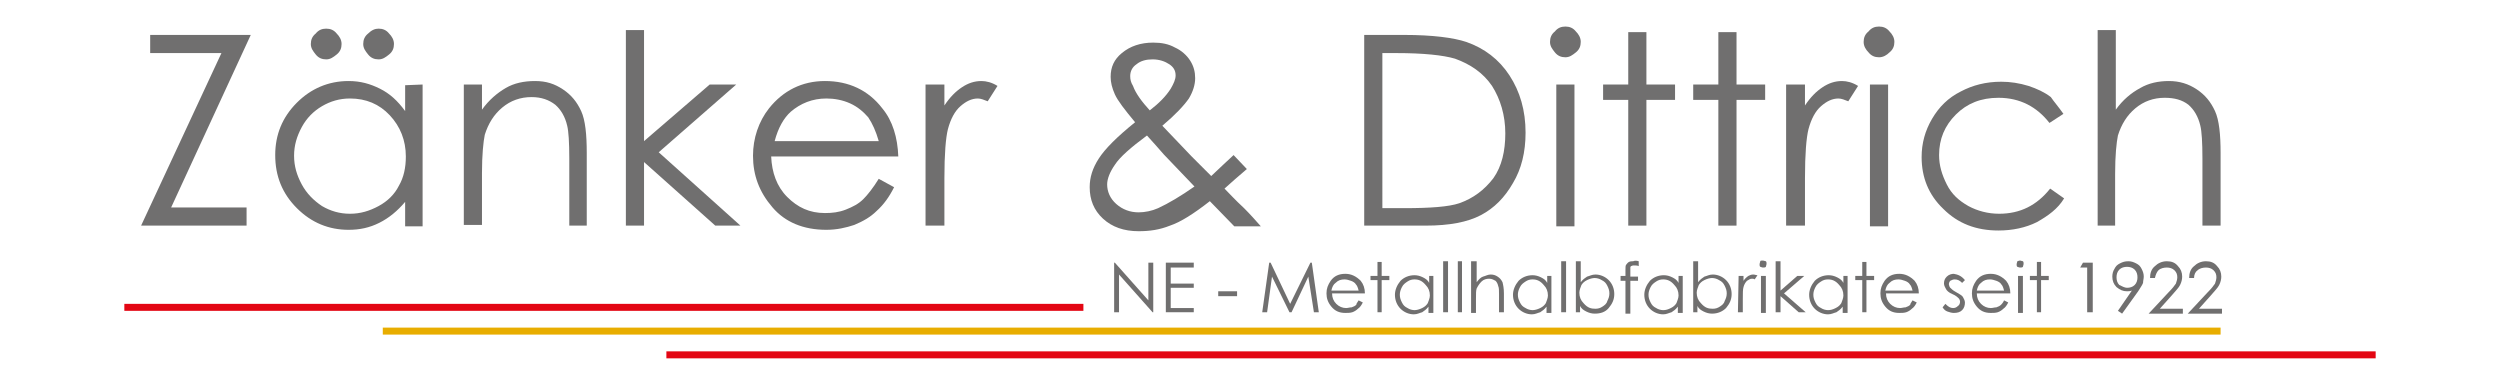 <?xml version="1.0" encoding="utf-8"?>
<!-- Generator: Adobe Illustrator 20.0.0, SVG Export Plug-In . SVG Version: 6.00 Build 0)  -->
<svg version="1.1" id="Ebene_1" xmlns="http://www.w3.org/2000/svg" xmlns:xlink="http://www.w3.org/1999/xlink" x="0px" y="0px"
	 width="357.9px" height="54.6px" viewBox="0 0 357.9 54.6" style="enable-background:new 0 0 357.9 54.6;" xml:space="preserve">
<style type="text/css">
	.st0{fill:#706F6F;}
	.st1{fill:none;stroke:#E30613;stroke-miterlimit:3.864;}
	.st2{fill:none;stroke:#E8AD00;stroke-miterlimit:3.864;}
</style>
<g>
	<polygon class="st0" points="21.5,7.6 21.5,5 35.9,5 24.5,29.7 35.3,29.7 35.3,32.3 20.2,32.3 31.7,7.6 	"/>
	<path class="st0" d="M60.5,12.1v20.3H58v-3.5c-1.1,1.3-2.3,2.3-3.7,3c-1.4,0.7-2.8,1-4.4,1c-2.8,0-5.3-1-7.4-3.1s-3.1-4.6-3.1-7.6
		c0-2.9,1-5.4,3.1-7.5c2-2,4.5-3.1,7.4-3.1c1.7,0,3.1,0.4,4.5,1.1c1.4,0.7,2.5,1.7,3.6,3.2v-3.7L60.5,12.1L60.5,12.1z M50.1,14.1
		c-1.5,0-2.8,0.4-4,1.1s-2.2,1.7-2.9,3c-0.7,1.3-1.1,2.6-1.1,4.1s0.4,2.8,1.1,4.1c0.7,1.3,1.7,2.3,2.9,3.1c1.2,0.7,2.5,1.1,4,1.1
		c1.5,0,2.8-0.4,4.1-1.1c1.3-0.7,2.3-1.7,2.9-2.9c0.7-1.2,1-2.6,1-4.2c0-2.3-0.8-4.3-2.3-5.9S52.4,14.1,50.1,14.1L50.1,14.1z
		 M46.7,4.1c0.6,0,1.1,0.2,1.5,0.7c0.4,0.4,0.7,0.9,0.7,1.5s-0.2,1.1-0.7,1.5s-0.9,0.7-1.5,0.7c-0.6,0-1.1-0.2-1.5-0.7
		s-0.7-0.9-0.7-1.5s0.2-1.1,0.7-1.5C45.6,4.3,46.1,4.1,46.7,4.1L46.7,4.1z M54.2,4.1c0.6,0,1.1,0.2,1.5,0.7c0.4,0.4,0.7,0.9,0.7,1.5
		s-0.2,1.1-0.7,1.5s-0.9,0.7-1.5,0.7s-1.1-0.2-1.5-0.7s-0.7-0.9-0.7-1.5s0.2-1.1,0.7-1.5C53.2,4.3,53.7,4.1,54.2,4.1L54.2,4.1z"/>
	<path class="st0" d="M66.4,12.1H69v3.6c1-1.4,2.2-2.4,3.4-3.1s2.6-1,4.2-1s2.8,0.4,4,1.2s2,1.8,2.6,3.1c0.6,1.3,0.8,3.4,0.8,6v10.4
		h-2.5v-9.6c0-2.3-0.1-3.9-0.3-4.7c-0.3-1.3-0.9-2.3-1.7-3c-0.9-0.7-2-1.1-3.4-1.1c-1.6,0-3,0.5-4.2,1.5c-1.2,1-2,2.3-2.5,3.9
		c-0.2,1-0.4,2.8-0.4,5.5v7.4h-2.6L66.4,12.1L66.4,12.1z"/>
	<polygon class="st0" points="89.6,4.3 92.2,4.3 92.2,20.2 101.6,12.1 105.4,12.1 94.3,21.8 106,32.3 102.4,32.3 92.2,23.2 
		92.2,32.3 89.6,32.3 	"/>
	<path class="st0" d="M125.8,25.6l2.2,1.2c-0.7,1.4-1.5,2.5-2.5,3.4c-0.9,0.9-2,1.5-3.2,2c-1.2,0.4-2.5,0.7-4,0.7
		c-3.3,0-5.9-1.1-7.7-3.2c-1.9-2.2-2.8-4.6-2.8-7.4c0-2.5,0.8-4.9,2.3-6.8c2-2.5,4.7-3.9,8-3.9c3.4,0,6.2,1.3,8.2,3.9
		c1.5,1.8,2.2,4.2,2.3,6.9h-18.2c0.1,2.3,0.8,4.3,2.3,5.8c1.5,1.5,3.2,2.3,5.4,2.3c1,0,2-0.1,3-0.5s1.8-0.8,2.5-1.5
		C124.2,27.9,125,26.9,125.8,25.6L125.8,25.6z M125.8,20.2c-0.4-1.4-0.9-2.5-1.5-3.4c-0.7-0.8-1.5-1.5-2.6-2
		c-1.1-0.5-2.3-0.7-3.4-0.7c-2,0-3.7,0.7-5.1,1.9c-1,0.9-1.8,2.3-2.3,4.2L125.8,20.2L125.8,20.2z"/>
	<path class="st0" d="M132.5,12.1h2.7v3c0.8-1.2,1.6-2,2.5-2.6c0.9-0.6,1.8-0.9,2.8-0.9c0.7,0,1.5,0.2,2.3,0.7l-1.4,2.2
		c-0.5-0.2-1-0.4-1.4-0.4c-0.9,0-1.7,0.4-2.5,1.1c-0.8,0.7-1.4,1.8-1.8,3.3c-0.3,1.2-0.5,3.5-0.5,7v6.8h-2.7L132.5,12.1L132.5,12.1z
		"/>
	<path class="st0" d="M176.6,22.2l1.9,2c-1.2,1-2.3,2-3.2,2.8c0.7,0.7,1.5,1.6,2.8,2.8c0.9,0.9,1.7,1.8,2.4,2.6h-3.8l-3.5-3.6
		c-2.3,1.8-4.2,3-5.7,3.5c-1.5,0.6-2.9,0.8-4.5,0.8c-2.1,0-3.8-0.6-5.1-1.8c-1.3-1.2-1.9-2.7-1.9-4.5c0-1.4,0.4-2.7,1.3-4.1
		c0.9-1.4,2.6-3.1,5.2-5.2c-1.5-1.8-2.5-3.1-2.9-4S159,11.8,159,11c0-1.4,0.5-2.5,1.6-3.4c1.2-1,2.7-1.5,4.5-1.5
		c1.2,0,2.2,0.2,3.1,0.7c0.9,0.4,1.7,1.1,2.2,1.9c0.5,0.8,0.7,1.6,0.7,2.5c0,0.9-0.3,1.9-0.9,2.9c-0.7,1-1.9,2.3-3.8,3.9l4.2,4.4
		l2.8,2.8C174.7,24,175.7,23,176.6,22.2L176.6,22.2z M164.6,15.8c1.3-1,2.3-2,3-3.1c0.4-0.7,0.7-1.3,0.7-1.9c0-0.7-0.3-1.2-0.9-1.6
		c-0.6-0.4-1.4-0.7-2.4-0.7c-0.9,0-1.7,0.2-2.3,0.7c-0.6,0.4-0.9,1-0.9,1.7c0,0.5,0.1,0.9,0.4,1.4C162.6,13.4,163.5,14.6,164.6,15.8
		L164.6,15.8z M164.2,19.4c-2.3,1.7-3.9,3.1-4.6,4.2c-0.7,1-1.1,2-1.1,2.8c0,1,0.4,2,1.3,2.8c0.9,0.8,2,1.2,3.2,1.2
		c0.9,0,1.9-0.2,2.8-0.6c1.5-0.7,3.2-1.7,5.2-3.1l-4.4-4.6C166,21.4,165.2,20.5,164.2,19.4L164.2,19.4z"/>
	<path class="st0" d="M195.3,32.3V5h5.7c4.1,0,7.1,0.4,8.9,1c2.6,0.9,4.7,2.5,6.2,4.8c1.5,2.3,2.3,5,2.3,8.2c0,2.8-0.6,5.2-1.8,7.2
		c-1.2,2.1-2.7,3.6-4.6,4.6c-1.9,1-4.5,1.5-7.9,1.5H195.3L195.3,32.3z M197.9,29.8h3.1c3.8,0,6.4-0.2,7.9-0.7c2-0.7,3.6-1.9,4.9-3.6
		c1.2-1.7,1.7-3.9,1.7-6.4c0-2.6-0.7-4.9-1.9-6.8c-1.3-1.9-3.1-3.1-5.3-3.9c-1.7-0.5-4.5-0.8-8.4-0.8h-2L197.9,29.8L197.9,29.8z"/>
	<path class="st0" d="M224.1,3.8c0.6,0,1.1,0.2,1.5,0.7c0.4,0.4,0.7,0.9,0.7,1.5s-0.2,1.1-0.7,1.5s-0.9,0.7-1.5,0.7
		c-0.6,0-1.1-0.2-1.5-0.7s-0.7-0.9-0.7-1.5s0.2-1.1,0.7-1.5C223,4,223.5,3.8,224.1,3.8L224.1,3.8z M222.8,12.1h2.6v20.3h-2.6V12.1
		L222.8,12.1z"/>
	<polygon class="st0" points="233.1,4.6 235.7,4.6 235.7,12.1 239.8,12.1 239.8,14.3 235.7,14.3 235.7,32.3 233.1,32.3 233.1,14.3 
		229.5,14.3 229.5,12.1 233.1,12.1 	"/>
	<polygon class="st0" points="246,4.6 248.6,4.6 248.6,12.1 252.7,12.1 252.7,14.3 248.6,14.3 248.6,32.3 246,32.3 246,14.3 
		242.4,14.3 242.4,12.1 246,12.1 	"/>
	<path class="st0" d="M255.7,12.1h2.7v3c0.8-1.2,1.6-2,2.5-2.6c0.9-0.6,1.8-0.9,2.8-0.9c0.7,0,1.5,0.2,2.3,0.7l-1.4,2.2
		c-0.5-0.2-1-0.4-1.4-0.4c-0.9,0-1.7,0.4-2.5,1.1c-0.8,0.7-1.4,1.8-1.8,3.3c-0.3,1.2-0.5,3.5-0.5,7v6.8h-2.7V12.1L255.7,12.1z"/>
	<path class="st0" d="M269,3.8c0.6,0,1.1,0.2,1.5,0.7c0.4,0.4,0.7,0.9,0.7,1.5s-0.2,1.1-0.7,1.5c-0.4,0.4-0.9,0.7-1.5,0.7
		c-0.6,0-1.1-0.2-1.5-0.7c-0.4-0.4-0.7-0.9-0.7-1.5s0.2-1.1,0.7-1.5C267.9,4,268.4,3.8,269,3.8L269,3.8z M267.7,12.1h2.6v20.3h-2.6
		V12.1L267.7,12.1z"/>
	<path class="st0" d="M295.4,16.3l-2,1.3c-1.8-2.3-4.2-3.6-7.3-3.6c-2.5,0-4.5,0.8-6.1,2.4c-1.6,1.6-2.4,3.5-2.4,5.8
		c0,1.5,0.4,2.8,1.1,4.2s1.7,2.3,3.1,3.1c1.3,0.7,2.8,1.1,4.4,1.1c3,0,5.4-1.2,7.3-3.6l2,1.4c-0.9,1.5-2.3,2.5-3.9,3.4
		c-1.6,0.8-3.5,1.2-5.5,1.2c-3.2,0-5.8-1-7.9-3.1c-2.1-2-3.1-4.5-3.1-7.4c0-2,0.5-3.8,1.5-5.5c1-1.7,2.3-3,4.1-3.9
		c1.7-0.9,3.6-1.4,5.8-1.4c1.3,0,2.6,0.2,3.9,0.6c1.2,0.4,2.3,0.9,3.2,1.6C294,14.5,294.7,15.3,295.4,16.3L295.4,16.3z"/>
	<path class="st0" d="M300.3,4.3h2.6v11.4c1-1.4,2.2-2.4,3.5-3.1c1.2-0.7,2.6-1,4.1-1c1.5,0,2.8,0.4,4,1.2c1.2,0.8,2,1.8,2.6,3.1
		c0.6,1.3,0.8,3.4,0.8,6v10.4h-2.6v-9.6c0-2.3-0.1-3.9-0.3-4.7c-0.3-1.3-0.9-2.3-1.7-3c-0.9-0.7-2-1-3.4-1c-1.6,0-3,0.5-4.2,1.5
		s-2,2.3-2.5,3.9c-0.2,1-0.4,2.8-0.4,5.5v7.4h-2.5V4.3L300.3,4.3z"/>
	<line class="st1" x1="17.8" y1="44" x2="155.1" y2="44"/>
	<polygon class="st0" points="159.5,44.7 159.5,37.6 159.6,37.6 164.4,43 164.4,37.6 165.1,37.6 165.1,44.7 165,44.7 160.2,39.3 
		160.2,44.7 	"/>
	<polygon class="st0" points="166.9,37.6 170.9,37.6 170.9,38.3 167.6,38.3 167.6,40.6 170.9,40.6 170.9,41.2 167.6,41.2 
		167.6,44.1 170.9,44.1 170.9,44.7 166.9,44.7 	"/>
	<polygon class="st0" points="174.4,41.7 177.1,41.7 177.1,42.4 174.4,42.4 	"/>
	<polygon class="st0" points="180.7,44.7 181.7,37.6 181.9,37.6 184.7,43.5 187.6,37.6 187.8,37.6 188.8,44.7 188.1,44.7 
		187.3,39.6 184.9,44.7 184.6,44.7 182.1,39.6 181.4,44.7 	"/>
	<path class="st0" d="M194.5,43l0.6,0.3c-0.2,0.4-0.4,0.7-0.7,0.9c-0.2,0.2-0.5,0.4-0.8,0.5c-0.3,0.1-0.7,0.1-1,0.1
		c-0.9,0-1.5-0.3-2-0.9s-0.7-1.2-0.7-1.9c0-0.7,0.2-1.2,0.6-1.8c0.5-0.7,1.2-1,2.1-1c0.9,0,1.6,0.4,2.2,1c0.4,0.5,0.6,1.1,0.6,1.8
		h-4.7c0,0.6,0.2,1.1,0.6,1.5c0.4,0.4,0.9,0.6,1.4,0.6c0.3,0,0.5-0.1,0.8-0.1c0.3-0.1,0.5-0.2,0.7-0.4
		C194.1,43.6,194.3,43.3,194.5,43L194.5,43z M194.5,41.6c-0.1-0.4-0.2-0.7-0.4-0.9c-0.1-0.2-0.4-0.4-0.7-0.5
		c-0.3-0.1-0.6-0.2-0.9-0.2c-0.5,0-0.9,0.1-1.3,0.5c-0.3,0.2-0.5,0.6-0.6,1.1H194.5L194.5,41.6z"/>
	<polygon class="st0" points="197.2,37.5 197.8,37.5 197.8,39.5 198.9,39.5 198.9,40.1 197.8,40.1 197.8,44.7 197.2,44.7 
		197.2,40.1 196.2,40.1 196.2,39.5 197.2,39.5 	"/>
	<path class="st0" d="M205.2,39.5v5.3h-0.7v-0.9c-0.3,0.4-0.6,0.6-0.9,0.8c-0.4,0.1-0.7,0.3-1.2,0.3c-0.7,0-1.4-0.3-1.9-0.8
		c-0.5-0.5-0.8-1.2-0.8-2c0-0.7,0.3-1.4,0.8-2c0.5-0.5,1.2-0.8,2-0.8c0.4,0,0.8,0.1,1.2,0.3s0.7,0.4,0.9,0.8v-1H205.2L205.2,39.5z
		 M202.5,40c-0.4,0-0.7,0.1-1,0.3c-0.3,0.2-0.6,0.4-0.8,0.8c-0.2,0.4-0.3,0.7-0.3,1.1s0.1,0.7,0.3,1.1c0.2,0.4,0.4,0.6,0.8,0.8
		c0.3,0.2,0.7,0.3,1,0.3s0.7-0.1,1.1-0.3s0.6-0.4,0.8-0.7c0.1-0.3,0.3-0.7,0.3-1.1c0-0.6-0.2-1.1-0.6-1.5
		C203.6,40.2,203.1,40,202.5,40L202.5,40z"/>
	<polygon class="st0" points="206.6,37.4 207.3,37.4 207.3,44.7 206.6,44.7 	"/>
	<polygon class="st0" points="208.7,37.4 209.3,37.4 209.3,44.7 208.7,44.7 	"/>
	<path class="st0" d="M210.7,37.4h0.7v3c0.3-0.4,0.6-0.7,0.9-0.8c0.4-0.1,0.7-0.3,1.1-0.3c0.4,0,0.7,0.1,1,0.3
		c0.3,0.2,0.5,0.4,0.7,0.8c0.1,0.4,0.2,0.9,0.2,1.6v2.7h-0.7v-2.5c0-0.6,0-1-0.1-1.2c-0.1-0.4-0.2-0.6-0.4-0.8
		c-0.2-0.1-0.5-0.3-0.9-0.3c-0.4,0-0.8,0.1-1.1,0.4c-0.3,0.3-0.5,0.6-0.7,1c-0.1,0.3-0.1,0.7-0.1,1.5v2h-0.7V37.4L210.7,37.4z"/>
	<path class="st0" d="M222.1,39.5v5.3h-0.7v-0.9c-0.3,0.4-0.6,0.6-0.9,0.8c-0.4,0.1-0.7,0.3-1.2,0.3c-0.7,0-1.4-0.3-1.9-0.8
		s-0.8-1.2-0.8-2c0-0.7,0.3-1.4,0.8-2c0.5-0.5,1.2-0.8,2-0.8c0.4,0,0.8,0.1,1.2,0.3s0.7,0.4,0.9,0.8v-1H222.1L222.1,39.5z M219.4,40
		c-0.4,0-0.7,0.1-1,0.3c-0.3,0.2-0.6,0.4-0.8,0.8c-0.2,0.4-0.3,0.7-0.3,1.1s0.1,0.7,0.3,1.1c0.2,0.4,0.4,0.6,0.8,0.8
		c0.3,0.2,0.7,0.3,1,0.3s0.7-0.1,1.1-0.3s0.6-0.4,0.8-0.7c0.1-0.3,0.3-0.7,0.3-1.1c0-0.6-0.2-1.1-0.6-1.5
		C220.5,40.2,220,40,219.4,40L219.4,40z"/>
	<polygon class="st0" points="223.5,37.4 224.2,37.4 224.2,44.7 223.5,44.7 	"/>
	<path class="st0" d="M225.6,44.7v-7.3h0.7v3c0.3-0.4,0.6-0.6,0.9-0.8c0.4-0.1,0.7-0.3,1.2-0.3c0.7,0,1.4,0.3,1.9,0.8
		c0.5,0.5,0.8,1.2,0.8,2s-0.3,1.4-0.8,2s-1.2,0.8-2,0.8c-0.4,0-0.8-0.1-1.2-0.3c-0.4-0.2-0.7-0.4-0.9-0.8v0.9L225.6,44.7L225.6,44.7
		z M228.4,44.2c0.4,0,0.7-0.1,1-0.3c0.3-0.2,0.6-0.4,0.7-0.8c0.2-0.4,0.3-0.7,0.3-1.1s-0.1-0.7-0.3-1.1c-0.2-0.4-0.4-0.6-0.8-0.8
		c-0.3-0.2-0.7-0.3-1-0.3s-0.7,0.1-1.1,0.3c-0.4,0.2-0.6,0.4-0.8,0.7c-0.1,0.3-0.3,0.7-0.3,1.1c0,0.6,0.2,1.1,0.6,1.5
		C227.3,44.1,227.8,44.2,228.4,44.2L228.4,44.2z"/>
	<path class="st0" d="M234.6,37.4v0.7c-0.2-0.1-0.4-0.1-0.7-0.1c-0.1,0-0.2,0-0.4,0.1c-0.1,0.1-0.1,0.1-0.1,0.2s0,0.2,0,0.6v0.7h1.1
		v0.6h-1.1v4.7h-0.7v-4.7h-0.7v-0.7h0.7v-0.8c0-0.4,0-0.7,0.1-0.8s0.2-0.3,0.4-0.4s0.4-0.1,0.6-0.1C234,37.3,234.3,37.3,234.6,37.4
		L234.6,37.4z"/>
	<path class="st0" d="M240.9,39.5v5.3h-0.7v-0.9c-0.3,0.4-0.6,0.6-0.9,0.8c-0.4,0.1-0.7,0.3-1.2,0.3c-0.7,0-1.4-0.3-1.9-0.8
		c-0.5-0.5-0.8-1.2-0.8-2c0-0.7,0.3-1.4,0.8-2c0.5-0.5,1.2-0.8,2-0.8c0.4,0,0.8,0.1,1.2,0.3c0.4,0.2,0.7,0.4,0.9,0.8v-1H240.9
		L240.9,39.5z M238.1,40c-0.4,0-0.7,0.1-1,0.3c-0.3,0.2-0.6,0.4-0.8,0.8c-0.2,0.4-0.3,0.7-0.3,1.1s0.1,0.7,0.3,1.1
		c0.2,0.4,0.4,0.6,0.8,0.8c0.3,0.2,0.7,0.3,1,0.3c0.4,0,0.7-0.1,1.1-0.3s0.6-0.4,0.8-0.7c0.1-0.3,0.3-0.7,0.3-1.1
		c0-0.6-0.2-1.1-0.6-1.5C239.2,40.2,238.7,40,238.1,40L238.1,40z"/>
	<path class="st0" d="M242.4,44.7v-7.3h0.7v3c0.3-0.4,0.6-0.6,0.9-0.8c0.4-0.1,0.7-0.3,1.2-0.3c0.7,0,1.4,0.3,1.9,0.8
		c0.5,0.5,0.8,1.2,0.8,2s-0.3,1.4-0.8,2c-0.5,0.5-1.2,0.8-2,0.8c-0.4,0-0.8-0.1-1.2-0.3c-0.4-0.2-0.7-0.4-0.9-0.8v0.9L242.4,44.7
		L242.4,44.7z M245.2,44.2c0.4,0,0.7-0.1,1-0.3c0.3-0.2,0.6-0.4,0.7-0.8c0.2-0.4,0.3-0.7,0.3-1.1s-0.1-0.7-0.3-1.1
		c-0.2-0.4-0.4-0.6-0.8-0.8c-0.3-0.2-0.7-0.3-1-0.3s-0.7,0.1-1.1,0.3c-0.4,0.2-0.6,0.4-0.8,0.7c-0.1,0.3-0.3,0.7-0.3,1.1
		c0,0.6,0.2,1.1,0.6,1.5C244.1,44.1,244.6,44.2,245.2,44.2L245.2,44.2z"/>
	<path class="st0" d="M248.9,39.5h0.7v0.7c0.2-0.3,0.4-0.5,0.7-0.7c0.2-0.1,0.4-0.2,0.7-0.2c0.2,0,0.4,0.1,0.6,0.1l-0.4,0.6
		c-0.1-0.1-0.3-0.1-0.4-0.1c-0.2,0-0.4,0.1-0.7,0.3c-0.2,0.2-0.4,0.5-0.5,0.9c-0.1,0.3-0.1,0.9-0.1,1.8v1.8h-0.7L248.9,39.5
		L248.9,39.5z"/>
	<path class="st0" d="M252.4,37.3c0.1,0,0.3,0.1,0.4,0.1c0.1,0.1,0.1,0.2,0.1,0.4c0,0.1-0.1,0.3-0.1,0.4c-0.1,0.1-0.2,0.1-0.4,0.1
		s-0.3-0.1-0.4-0.1c-0.1-0.1-0.1-0.2-0.1-0.4c0-0.1,0.1-0.3,0.1-0.4S252.2,37.3,252.4,37.3L252.4,37.3z M252.1,39.5h0.7v5.3h-0.7
		V39.5L252.1,39.5z"/>
	<polygon class="st0" points="254.2,37.4 254.9,37.4 254.9,41.6 257.3,39.5 258.3,39.5 255.4,42 258.5,44.7 257.5,44.7 254.9,42.4 
		254.9,44.7 254.2,44.7 	"/>
	<path class="st0" d="M264.5,39.5v5.3h-0.7v-0.9c-0.3,0.4-0.6,0.6-0.9,0.8c-0.4,0.1-0.7,0.3-1.2,0.3c-0.7,0-1.4-0.3-1.9-0.8
		s-0.8-1.2-0.8-2c0-0.7,0.3-1.4,0.8-2c0.5-0.5,1.2-0.8,2-0.8c0.4,0,0.8,0.1,1.2,0.3s0.7,0.4,0.9,0.8v-1H264.5L264.5,39.5z M261.7,40
		c-0.4,0-0.7,0.1-1,0.3c-0.3,0.2-0.6,0.4-0.8,0.8c-0.2,0.4-0.3,0.7-0.3,1.1s0.1,0.7,0.3,1.1s0.4,0.6,0.8,0.8c0.3,0.2,0.7,0.3,1,0.3
		c0.4,0,0.7-0.1,1.1-0.3c0.4-0.2,0.6-0.4,0.8-0.7c0.1-0.3,0.3-0.7,0.3-1.1c0-0.6-0.2-1.1-0.6-1.5C262.8,40.2,262.3,40,261.7,40
		L261.7,40z"/>
	<polygon class="st0" points="266.6,37.5 267.2,37.5 267.2,39.5 268.3,39.5 268.3,40.1 267.2,40.1 267.2,44.7 266.6,44.7 
		266.6,40.1 265.6,40.1 265.6,39.5 266.6,39.5 	"/>
	<path class="st0" d="M273.8,43l0.6,0.3c-0.2,0.4-0.4,0.7-0.7,0.9c-0.2,0.2-0.5,0.4-0.8,0.5c-0.3,0.1-0.7,0.1-1,0.1
		c-0.9,0-1.5-0.3-2-0.9s-0.7-1.2-0.7-1.9c0-0.7,0.2-1.2,0.6-1.8c0.5-0.7,1.2-1,2.1-1c0.9,0,1.6,0.4,2.2,1c0.4,0.5,0.6,1.1,0.6,1.8
		h-4.7c0,0.6,0.2,1.1,0.6,1.5c0.4,0.4,0.9,0.6,1.4,0.6c0.3,0,0.5-0.1,0.8-0.1c0.3-0.1,0.5-0.2,0.7-0.4
		C273.4,43.6,273.6,43.3,273.8,43L273.8,43z M273.8,41.6c-0.1-0.4-0.2-0.7-0.4-0.9c-0.1-0.2-0.4-0.4-0.7-0.5
		c-0.3-0.1-0.6-0.2-0.9-0.2c-0.5,0-0.9,0.1-1.3,0.5c-0.3,0.2-0.5,0.6-0.6,1.1H273.8L273.8,41.6z"/>
	<path class="st0" d="M281.3,40.1l-0.4,0.4c-0.4-0.4-0.7-0.5-1.1-0.5c-0.2,0-0.4,0.1-0.6,0.2c-0.1,0.1-0.2,0.3-0.2,0.5
		c0,0.1,0.1,0.4,0.2,0.5c0.1,0.1,0.4,0.4,0.8,0.6c0.5,0.3,0.9,0.5,1,0.7c0.1,0.2,0.3,0.5,0.3,0.8c0,0.4-0.1,0.8-0.4,1.1
		c-0.3,0.3-0.7,0.4-1.2,0.4c-0.3,0-0.6-0.1-0.9-0.2c-0.3-0.1-0.5-0.3-0.7-0.6l0.4-0.5c0.4,0.4,0.7,0.6,1.1,0.6
		c0.3,0,0.5-0.1,0.7-0.3c0.2-0.1,0.3-0.4,0.3-0.6c0-0.2-0.1-0.4-0.2-0.5c-0.1-0.1-0.4-0.4-0.9-0.6c-0.5-0.2-0.8-0.5-0.9-0.7
		c-0.1-0.2-0.3-0.5-0.3-0.8c0-0.4,0.1-0.7,0.4-1c0.3-0.3,0.7-0.4,1-0.4C280.3,39.3,280.8,39.5,281.3,40.1L281.3,40.1z"/>
	<path class="st0" d="M286.9,43l0.6,0.3c-0.2,0.4-0.4,0.7-0.7,0.9c-0.2,0.2-0.5,0.4-0.8,0.5c-0.3,0.1-0.7,0.1-1,0.1
		c-0.9,0-1.5-0.3-2-0.9s-0.7-1.2-0.7-1.9c0-0.7,0.2-1.2,0.6-1.8c0.5-0.7,1.2-1,2.1-1c0.9,0,1.6,0.4,2.2,1c0.4,0.5,0.6,1.1,0.6,1.8
		H283c0,0.6,0.2,1.1,0.6,1.5c0.4,0.4,0.9,0.6,1.4,0.6c0.3,0,0.5-0.1,0.8-0.1c0.3-0.1,0.5-0.2,0.7-0.4
		C286.5,43.6,286.8,43.3,286.9,43L286.9,43z M286.9,41.6c-0.1-0.4-0.2-0.7-0.4-0.9c-0.1-0.2-0.4-0.4-0.7-0.5
		c-0.3-0.1-0.6-0.2-0.9-0.2c-0.5,0-0.9,0.1-1.3,0.5c-0.3,0.2-0.5,0.6-0.6,1.1H286.9L286.9,41.6z"/>
	<path class="st0" d="M289.2,37.3c0.1,0,0.3,0.1,0.4,0.1c0.1,0.1,0.1,0.2,0.1,0.4c0,0.1-0.1,0.3-0.1,0.4c-0.1,0.1-0.2,0.1-0.4,0.1
		s-0.3-0.1-0.4-0.1c-0.1-0.1-0.1-0.2-0.1-0.4c0-0.1,0.1-0.3,0.1-0.4C288.9,37.4,289,37.3,289.2,37.3L289.2,37.3z M288.9,39.5h0.7
		v5.3h-0.7V39.5L288.9,39.5z"/>
	<polygon class="st0" points="291.6,37.5 292.2,37.5 292.2,39.5 293.3,39.5 293.3,40.1 292.2,40.1 292.2,44.7 291.6,44.7 
		291.6,40.1 290.6,40.1 290.6,39.5 291.6,39.5 	"/>
	<polygon class="st0" points="298.2,37.6 299.6,37.6 299.6,44.7 298.8,44.7 298.8,38.3 297.8,38.3 	"/>
	<path class="st0" d="M303.8,44.9l-0.6-0.4l2-2.9c-0.3,0.1-0.5,0.1-0.7,0.1c-0.6,0-1-0.2-1.5-0.6c-0.4-0.4-0.6-0.9-0.6-1.5
		c0-0.4,0.1-0.8,0.3-1.1c0.2-0.4,0.4-0.6,0.8-0.8c0.4-0.2,0.7-0.3,1.2-0.3c0.4,0,0.7,0.1,1.1,0.3c0.4,0.2,0.6,0.4,0.8,0.8
		s0.3,0.7,0.3,1.1c0,0.3-0.1,0.6-0.1,0.9c-0.1,0.3-0.4,0.7-0.7,1.2L303.8,44.9L303.8,44.9z M304.5,41.2c0.4,0,0.8-0.1,1.1-0.4
		c0.3-0.3,0.4-0.7,0.4-1.1c0-0.4-0.1-0.8-0.4-1.1c-0.3-0.3-0.7-0.4-1.1-0.4c-0.4,0-0.8,0.1-1.1,0.4c-0.3,0.3-0.4,0.7-0.4,1.1
		c0,0.4,0.1,0.8,0.4,1.1C303.8,41,304.2,41.2,304.5,41.2L304.5,41.2z"/>
	<path class="st0" d="M308.5,39.8h-0.7c0-0.7,0.2-1.3,0.7-1.7c0.4-0.4,1-0.7,1.7-0.7s1.2,0.2,1.6,0.7c0.4,0.4,0.6,0.9,0.6,1.5
		c0,0.4-0.1,0.8-0.3,1.2c-0.2,0.4-0.6,0.8-1.2,1.5l-1.7,1.9h3.3v0.7h-4.9l2.8-3c0.6-0.6,0.9-1,1.1-1.3c0.1-0.3,0.2-0.6,0.2-0.9
		c0-0.4-0.1-0.7-0.4-1c-0.3-0.3-0.7-0.4-1.1-0.4c-0.4,0-0.9,0.1-1.2,0.4C308.8,38.9,308.6,39.3,308.5,39.8L308.5,39.8z"/>
	<path class="st0" d="M314.1,39.8h-0.7c0-0.7,0.2-1.3,0.7-1.7c0.4-0.4,1-0.7,1.7-0.7s1.2,0.2,1.6,0.7c0.4,0.4,0.6,0.9,0.6,1.5
		c0,0.4-0.1,0.8-0.3,1.2c-0.2,0.4-0.6,0.8-1.2,1.5l-1.7,1.9h3.3v0.7h-4.9l2.8-3c0.6-0.6,0.9-1,1.1-1.3c0.1-0.3,0.2-0.6,0.2-0.9
		c0-0.4-0.1-0.7-0.4-1c-0.3-0.3-0.7-0.4-1.1-0.4c-0.4,0-0.9,0.1-1.2,0.4C314.3,38.9,314.1,39.3,314.1,39.8L314.1,39.8z"/>
	<line class="st2" x1="54.8" y1="47.4" x2="317.9" y2="47.4"/>
	<line class="st1" x1="95.4" y1="50.8" x2="340.1" y2="50.8"/>
</g>
</svg>

